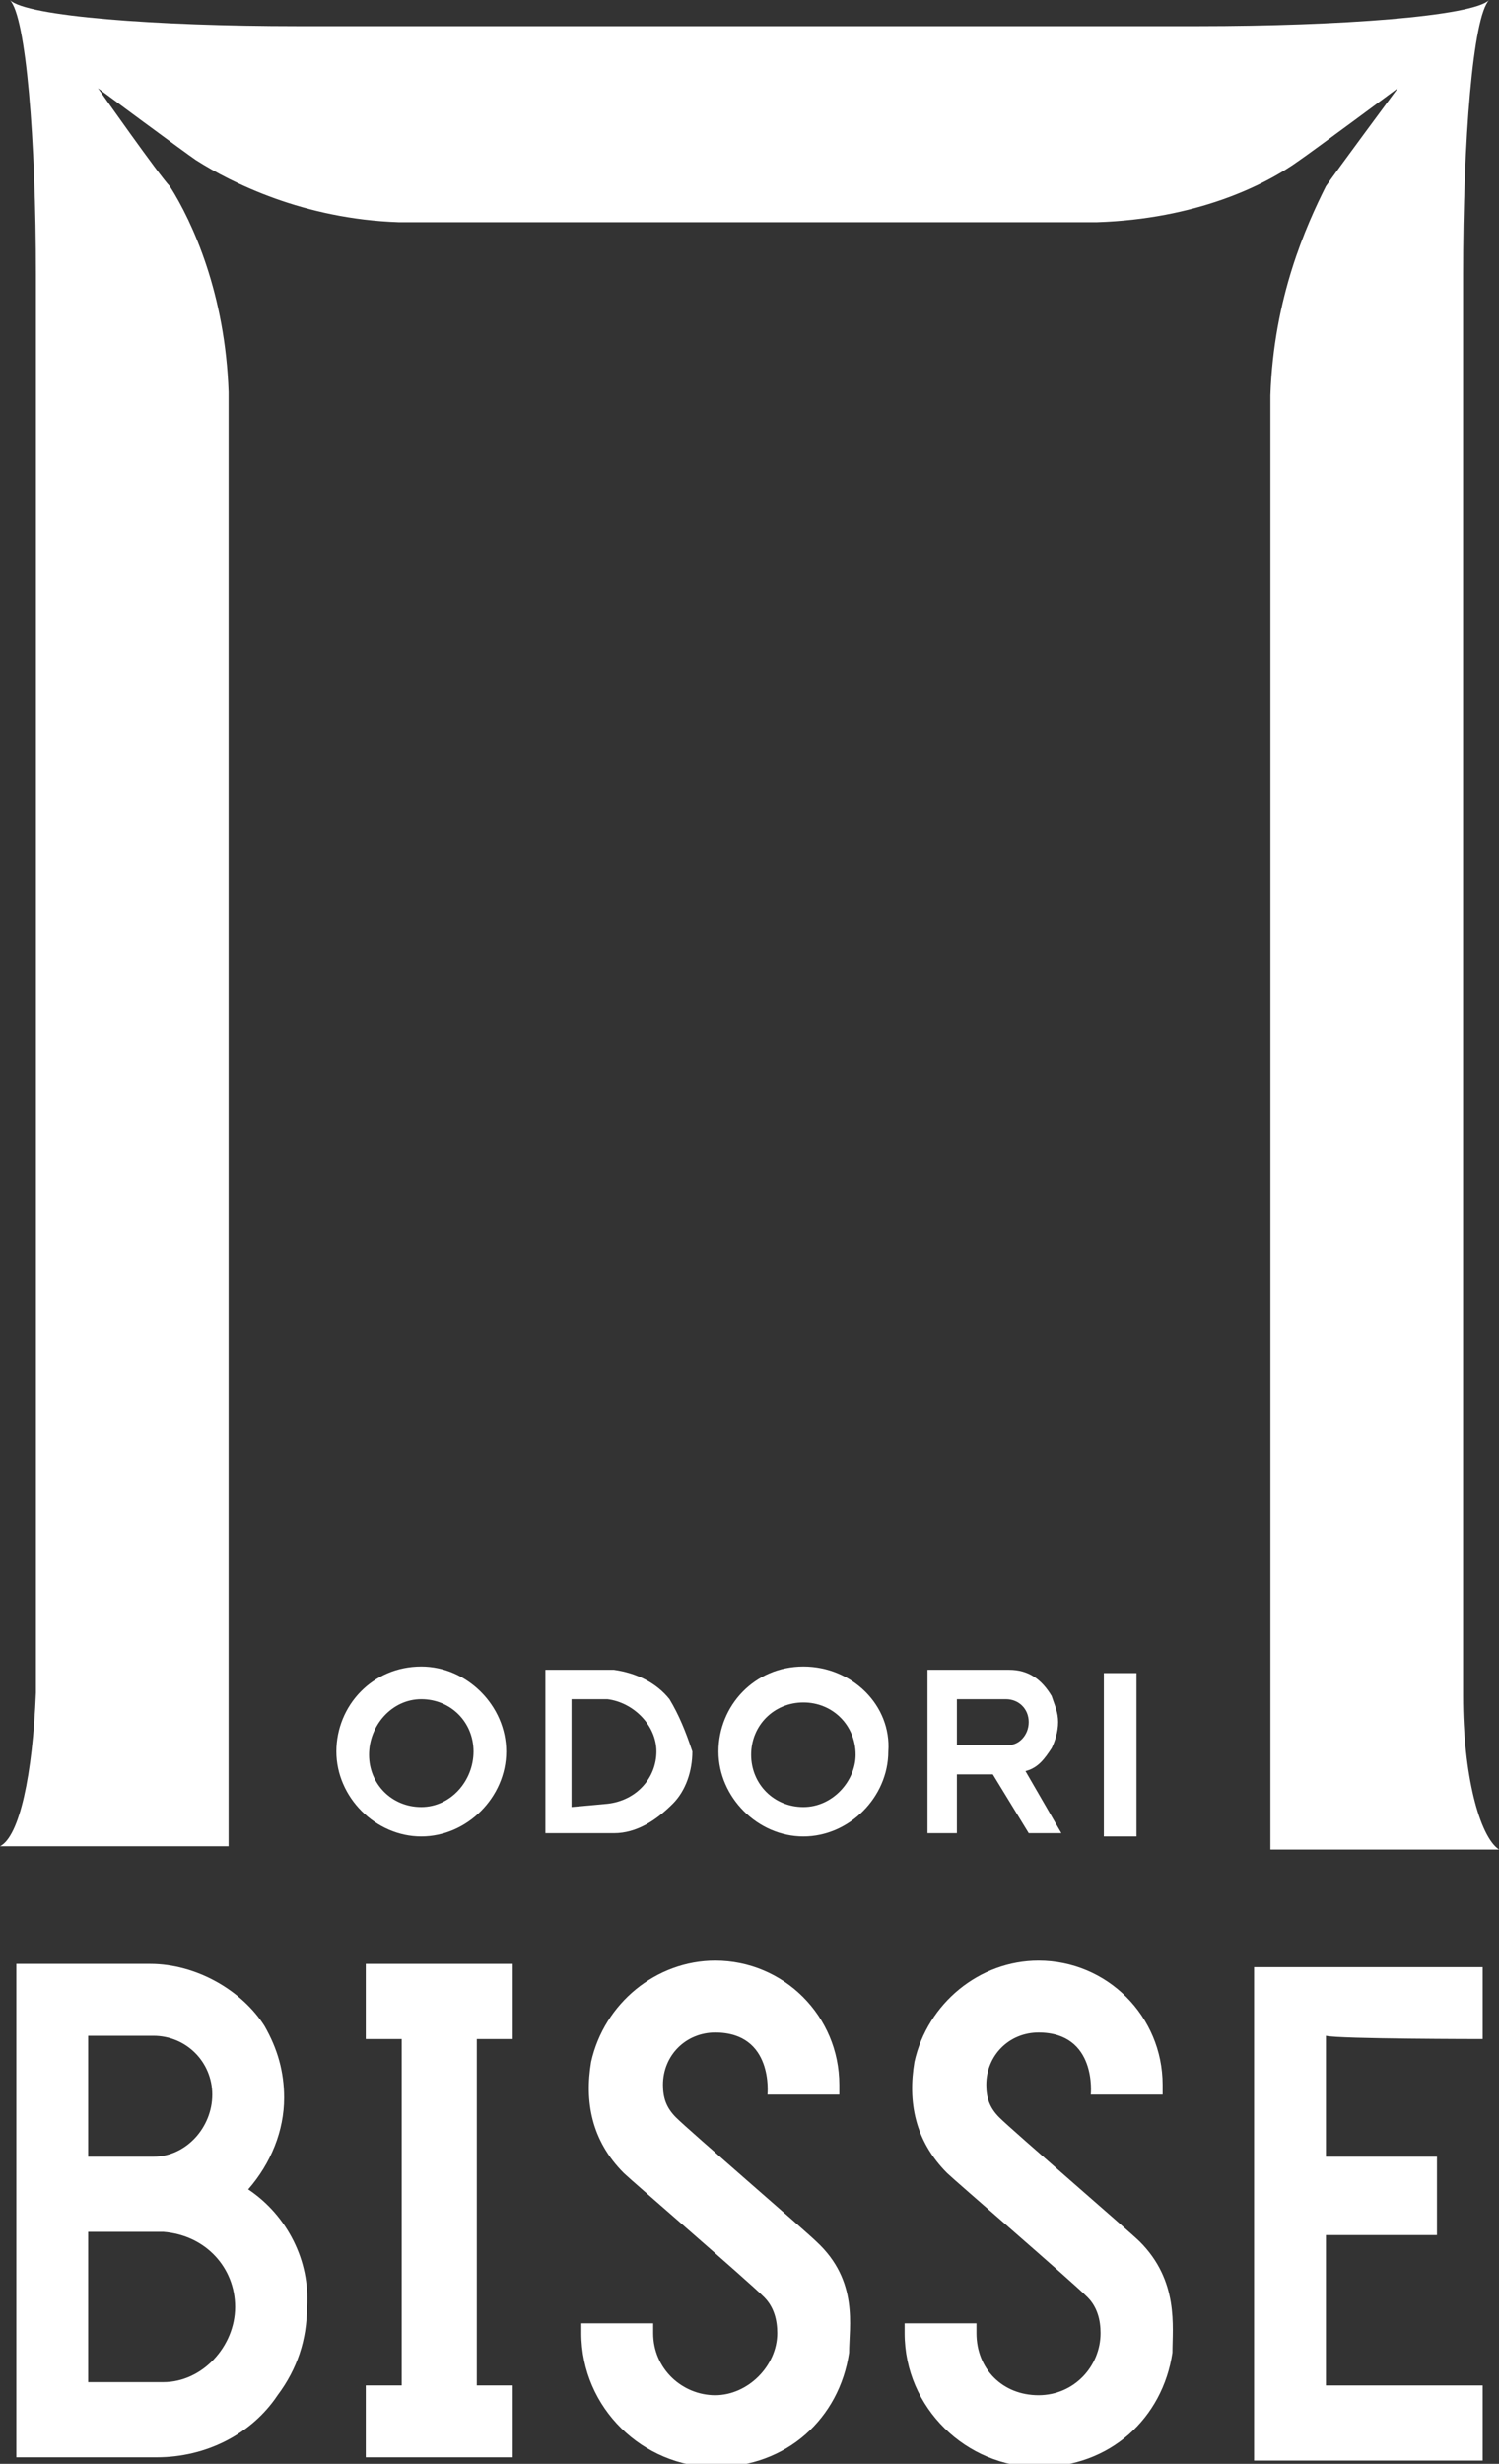 <?xml version="1.0" encoding="utf-8"?>
<!-- Generator: Adobe Illustrator 27.9.6, SVG Export Plug-In . SVG Version: 9.03 Build 54986)  -->
<svg version="1.1" id="レイヤー_1" xmlns="http://www.w3.org/2000/svg" xmlns:xlink="http://www.w3.org/1999/xlink" x="0px"
	 y="0px" viewBox="0 0 45.9 75.4" style="enable-background:new 0 0 45.9 75.4;" xml:space="preserve">
<rect x="0" y="0" width="45.9" height="75.4" fill="#333333" stroke="none"/>
<style type="text/css">
	.st0{fill:#FFFFFF;}
</style>
<g>
	<polygon class="st0" points="15.7,62.4 15.7,60.1 11.2,60.1 11.2,62.4 12.3,62.4 12.3,73 11.2,73 11.2,75.2 15.7,75.2 15.7,73 
		14.6,73 14.6,62.4 	"/>
	<path class="st0" d="M45.4,62.4v-2.2h-7v15.1h7V73c0,0-4.4,0-4.8,0v-4.6c0.4,0,3.4,0,3.4,0V66c0,0-3,0-3.4,0v-3.7
		C41,62.4,45.4,62.4,45.4,62.4L45.4,62.4z"/>
	<path class="st0" d="M7.2,70.6c0,1.2-1,2.3-2.2,2.3H2.7v-4.6c0.4,0,2.3,0,2.3,0C6.3,68.4,7.2,69.4,7.2,70.6L7.2,70.6z M2.7,66v-3.7
		c0.3,0,2,0,2,0c1,0,1.8,0.8,1.8,1.8S5.7,66,4.7,66C4.7,66,3.1,66,2.7,66L2.7,66z M7.6,67c0.7-0.8,1.1-1.8,1.1-2.8
		c0-0.8-0.2-1.5-0.6-2.2c-0.7-1.1-2.1-1.9-3.5-1.9H0.5v15.1h4.3c1.5,0,2.9-0.7,3.7-1.9c0.6-0.8,0.9-1.7,0.9-2.7
		C9.5,69.2,8.8,67.8,7.6,67L7.6,67z"/>
	<path class="st0" d="M34.9,68.6c-0.3-0.3-3.9-3.4-4.3-3.8c-0.3-0.3-0.4-0.6-0.4-1c0-0.9,0.7-1.6,1.6-1.6c1.8,0,1.6,1.9,1.6,1.9h2.2
		l0-0.3c0-2.1-1.7-3.8-3.8-3.8c-1.8,0-3.4,1.3-3.8,3.1c-0.2,1.2,0,2.4,1,3.4c0.2,0.2,3.8,3.3,4.3,3.8c0.3,0.3,0.4,0.7,0.4,1.1
		c0,1-0.8,1.9-1.9,1.9s-1.9-0.8-1.9-1.9c0,0,0-0.3,0-0.3h-2.2l0,0.3c0,2.3,1.9,4.1,4.1,4.1c2.2,0,3.8-1.5,4.1-3.5
		C35.9,71.2,36.1,69.8,34.9,68.6L34.9,68.6z"/>
	<path class="st0" d="M25,68.6c-0.3-0.3-3.9-3.4-4.3-3.8c-0.3-0.3-0.4-0.6-0.4-1c0-0.9,0.7-1.6,1.6-1.6c1.8,0,1.6,1.9,1.6,1.9h2.2
		l0-0.3c0-2.1-1.7-3.8-3.8-3.8c-1.8,0-3.4,1.3-3.8,3.1c-0.2,1.2,0,2.4,1,3.4c0.2,0.2,3.8,3.3,4.3,3.8c0.3,0.3,0.4,0.7,0.4,1.1
		c0,1-0.9,1.9-1.9,1.9c-1,0-1.9-0.8-1.9-1.9c0,0,0-0.3,0-0.3h-2.2l0,0.3c0,2.3,1.9,4.1,4.1,4.1c2.2,0,3.8-1.5,4.1-3.5
		C26,71.2,26.3,69.8,25,68.6L25,68.6z"/>
	<path class="st0" d="M44.8,51.9V8.4c0-4.1,0.3-7.9,0.8-8.4c-0.5,0.5-4.6,0.8-8.9,0.8H9.1C4.8,0.8,0.8,0.5,0.3,0
		c0.5,0.5,0.8,4.3,0.8,8.4v43.4C1,54.3,0.6,56.2,0,56.5h7c0,0,0-44.3,0-44.5c-0.1-3-1.1-5.2-1.8-6.3C4.9,5.4,3,2.7,3,2.7
		s2.7,2,3,2.2c1.1,0.7,3.3,1.8,6.2,1.9c0.1,0,21.3,0,21.4,0c3-0.1,5.1-1.1,6.2-1.9c0.3-0.2,3-2.2,3-2.2s-2,2.7-2.2,3
		C40,6.9,39,9.1,38.9,12.1c0,0.1,0,44.5,0,44.5h7C45.3,56.2,44.8,54.3,44.8,51.9L44.8,51.9z"/>
	<polygon class="st0" points="34.8,56.2 33.8,56.2 33.8,51.2 34.8,51.2 	"/>
	<path class="st0" d="M12.9,55.3c-0.9,0-1.6-0.7-1.6-1.6S12,52,12.9,52c0.9,0,1.6,0.7,1.6,1.6C14.5,54.5,13.8,55.3,12.9,55.3
		L12.9,55.3z M12.9,51c-1.5,0-2.6,1.2-2.6,2.6s1.2,2.6,2.6,2.6s2.6-1.2,2.6-2.6S14.3,51,12.9,51L12.9,51z"/>
	<path class="st0" d="M24.6,55.3c-0.9,0-1.6-0.7-1.6-1.6s0.7-1.6,1.6-1.6c0.9,0,1.6,0.7,1.6,1.6C26.2,54.5,25.5,55.3,24.6,55.3
		L24.6,55.3z M24.6,51c-1.5,0-2.6,1.2-2.6,2.6s1.2,2.6,2.6,2.6s2.6-1.2,2.6-2.6C27.3,52.2,26.1,51,24.6,51L24.6,51z"/>
	<path class="st0" d="M29.3,53.4V52h1.5c0.4,0,0.7,0.3,0.7,0.7c0,0.4-0.3,0.7-0.6,0.7H29.3L29.3,53.4z M31.4,54.2
		c0.4-0.1,0.6-0.4,0.8-0.7c0.1-0.2,0.2-0.5,0.2-0.8s-0.1-0.5-0.2-0.8c-0.3-0.5-0.7-0.8-1.3-0.8c0,0-0.2,0-0.2,0h-2.3v5h0.9v-1.8h1.1
		l1.1,1.8h1L31.4,54.2L31.4,54.2z"/>
	<path class="st0" d="M17.5,55.3V52h1.1c0.8,0.1,1.5,0.8,1.5,1.6s-0.6,1.5-1.5,1.6L17.5,55.3L17.5,55.3z M20.5,52
		c-0.4-0.5-1-0.8-1.7-0.9c-0.1,0-0.3,0-0.3,0h-1.8v5h1.8c0,0,0.3,0,0.3,0c0.7,0,1.3-0.4,1.8-0.9c0.4-0.4,0.6-1,0.6-1.6
		C21,53,20.8,52.5,20.5,52L20.5,52z"/>
</g>
</svg>
